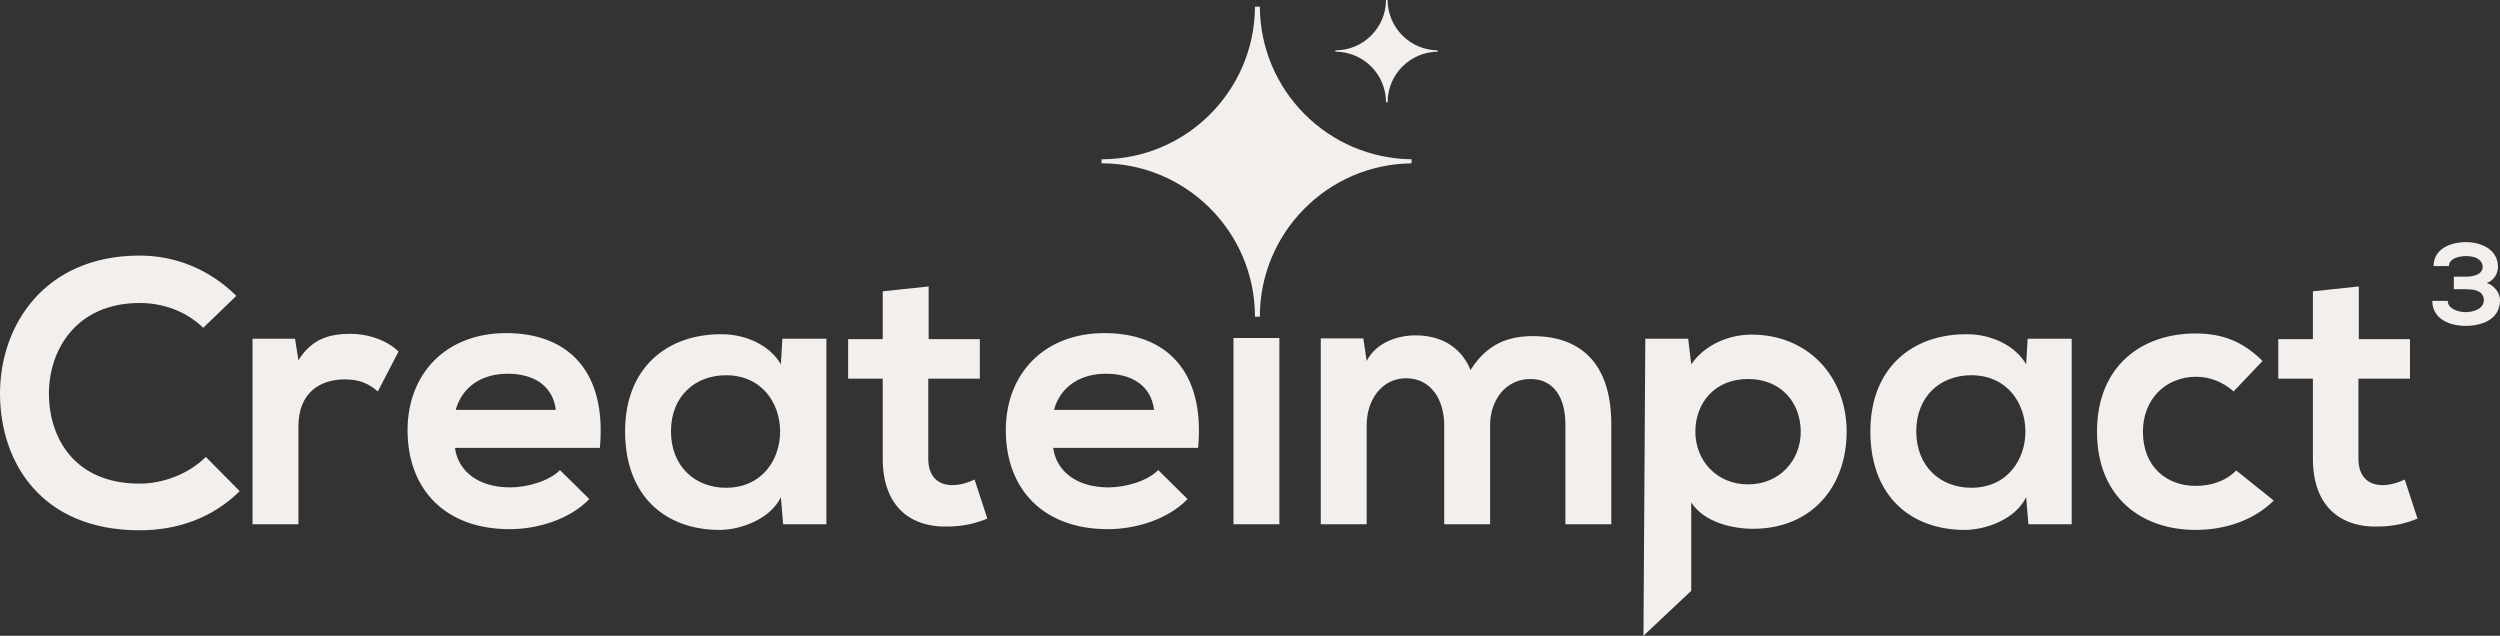 <?xml version="1.0" encoding="UTF-8"?> <svg xmlns="http://www.w3.org/2000/svg" id="Layer_1" version="1.1" viewBox="0 0 797.182 202.724"><rect x="0" y="0" width="797.182" height="202.724" fill="#333333" stroke="none"/><defs><style> .st0 { fill: #f2efed; } </style></defs><path class="st0" d="M450.102,52.084v-1.297c-26.679-.298-48.23-21.945-48.371-48.661h-1.552c-.142,26.902-21.992,48.668-48.928,48.668v1.283c27.014,0,48.914,21.89,48.931,48.9h1.547c.017-26.823,21.617-48.594,48.373-48.893"></path><path class="st0" d="M737.522,92.896v15.24h-11.04v12.6h11.04v25.56c0,14.76,8.4,22.08,21.24,21.6,4.44-.12,7.92-.84,12.12-2.52l-4.08-12.48c-2.16,1.08-4.8,1.8-7.08,1.8-4.56,0-7.68-2.76-7.68-8.4v-25.56h16.44v-12.6h-16.32v-16.8l-14.64,1.56ZM713.077,150.016c-3.6,3.6-8.28,4.92-12.96,4.92-9.12,0-16.8-6-16.8-17.28,0-10.32,7.2-17.52,17.04-17.52,4.08,0,8.4,1.56,11.88,4.68l9.24-9.72c-6.48-6.36-12.96-8.76-21.36-8.76-17.16,0-31.44,10.32-31.44,31.32s14.28,31.32,31.44,31.32c8.76,0,18.086-2.64,24.926-9.36l-11.966-9.6ZM628.565,119.656c23.04,0,23.04,35.88,0,35.88-9.72,0-17.519-6.72-17.519-18s7.799-17.88,17.519-17.88M646.085,116.176c-3.36-5.88-10.919-9.6-18.84-9.6-17.28-.12-30.839,10.56-30.839,30.96,0,20.76,12.959,31.56,30.48,31.44,6.599-.12,15.839-3.48,19.199-10.44l.721,8.64h13.799v-59.16h-14.04l-.48,8.16ZM539.286,188.4v-28.184c4.199,6.48,13.439,8.4,19.679,8.4,18.961,0,29.88-13.68,29.88-30.96,0-17.4-12.12-30.96-30.36-30.96-6.719,0-14.64,2.88-19.199,9.48l-.961-8.16h-13.679l-.591,94.708,15.231-14.324ZM557.406,154.456c-9.961,0-16.801-7.56-16.801-16.8s6.24-16.8,16.801-16.8c10.559,0,16.799,7.56,16.799,16.8s-6.84,16.8-16.799,16.8M475.16,167.176v-31.68c0-7.8,4.92-14.64,12.84-14.64,7.92,0,11.16,6.6,11.16,14.4v31.92h14.64v-31.92c0-17.76-8.28-28.08-25.08-28.08-7.68,0-14.52,2.4-19.8,10.8-3.36-8.16-10.44-11.04-17.52-11.04-5.64,0-12.48,2.16-15.6,8.16l-1.08-7.2h-13.56v59.28h14.64v-31.68c0-7.8,4.68-14.88,12.6-14.88,8.04,0,12.12,7.08,12.12,14.88v31.68h14.64ZM407.961,167.176h-14.64v-59.4h14.64v59.4ZM336.082,130.696c2.16-7.68,8.64-11.52,16.56-11.52,8.4,0,14.4,3.84,15.36,11.52h-31.92ZM382.042,142.816c2.28-24.36-10.08-36.6-29.88-36.6-19.2,0-31.44,12.96-31.44,30.96,0,18.96,12.12,31.56,32.52,31.56,9,0,19.2-3.12,25.44-9.6l-9.36-9.24c-3.36,3.48-10.44,5.52-15.84,5.52-10.32,0-16.68-5.28-17.64-12.6h46.2ZM281.483,92.896v15.24h-11.04v12.6h11.04v25.56c0,14.76,8.4,22.08,21.24,21.6,4.44-.12,7.92-.84,12.12-2.52l-4.08-12.48c-2.16,1.08-4.8,1.8-7.08,1.8-4.56,0-7.68-2.76-7.68-8.4v-25.56h16.44v-12.6h-16.32v-16.8l-14.64,1.56ZM231.478,119.656c23.04,0,23.04,35.88,0,35.88-9.72,0-17.52-6.72-17.52-18s7.8-17.88,17.52-17.88M248.998,116.176c-3.36-5.88-10.92-9.6-18.84-9.6-17.28-.12-30.84,10.56-30.84,30.96,0,20.76,12.96,31.56,30.48,31.44,6.6-.12,15.84-3.48,19.2-10.44l.72,8.64h13.8v-59.16h-14.04l-.48,8.16ZM145.318,130.696c2.16-7.68,8.64-11.52,16.56-11.52,8.4,0,14.4,3.84,15.36,11.52h-31.92ZM191.278,142.816c2.28-24.36-10.08-36.6-29.88-36.6-19.2,0-31.44,12.96-31.44,30.96,0,18.96,12.12,31.56,32.52,31.56,9,0,19.2-3.12,25.44-9.6l-9.36-9.24c-3.36,3.48-10.44,5.52-15.84,5.52-10.32,0-16.68-5.28-17.64-12.6h46.2ZM80.52,108.016v59.16h14.64v-31.2c0-10.92,7.08-15,14.76-15,4.8,0,7.56,1.32,10.56,3.84l6.6-12.72c-3.24-3.24-9.12-5.64-15.24-5.64-6,0-12.12,1.08-16.68,8.4l-1.08-6.84h-13.56ZM65.641,145.696c-5.52,5.52-13.8,8.52-21.12,8.52-20.76,0-28.8-14.52-28.92-28.44-.12-14.04,8.64-29.16,28.92-29.16,7.32,0,14.76,2.52,20.28,7.92l10.56-10.2c-8.64-8.52-19.44-12.84-30.84-12.84C14.161,81.496-.119,103.816.001,125.776c.12,21.84,13.32,43.32,44.52,43.32,12.12,0,23.28-3.96,31.92-12.48l-10.8-10.92Z"></path><path class="st0" d="M458.433,16.486v-.428c-8.804-.098-15.916-7.242-15.962-16.058h-.513c-.046,8.878-7.257,16.06-16.146,16.06v.424c8.915,0,16.142,7.223,16.147,16.137h.511c.005-8.852,7.133-16.036,15.963-16.135"></path><path class="st0" d="M786.5,92.227c4.673,0,5.527,1.929,5.527,3.487,0,2.781-3.302,3.82-5.787,3.82-2.114,0-5.712-.927-5.712-3.598h-4.933c.037,5.898,5.675,7.975,10.608,7.975,5.008,0,10.979-1.892,10.979-8.235,0-2.188-1.743-4.636-4.228-5.452,2.262-.705,3.598-3.078,3.598-5.118-.037-5.527-5.304-7.901-10.2-7.901-4.785,0-10.349,2.04-10.349,7.641h4.896c0-2.374,3.116-3.19,5.416-3.19,4.154,0,5.341,1.966,5.341,3.45-.037,2.41-2.819,3.115-5.453,3.115h-3.746v4.006h4.043Z"></path></svg> 